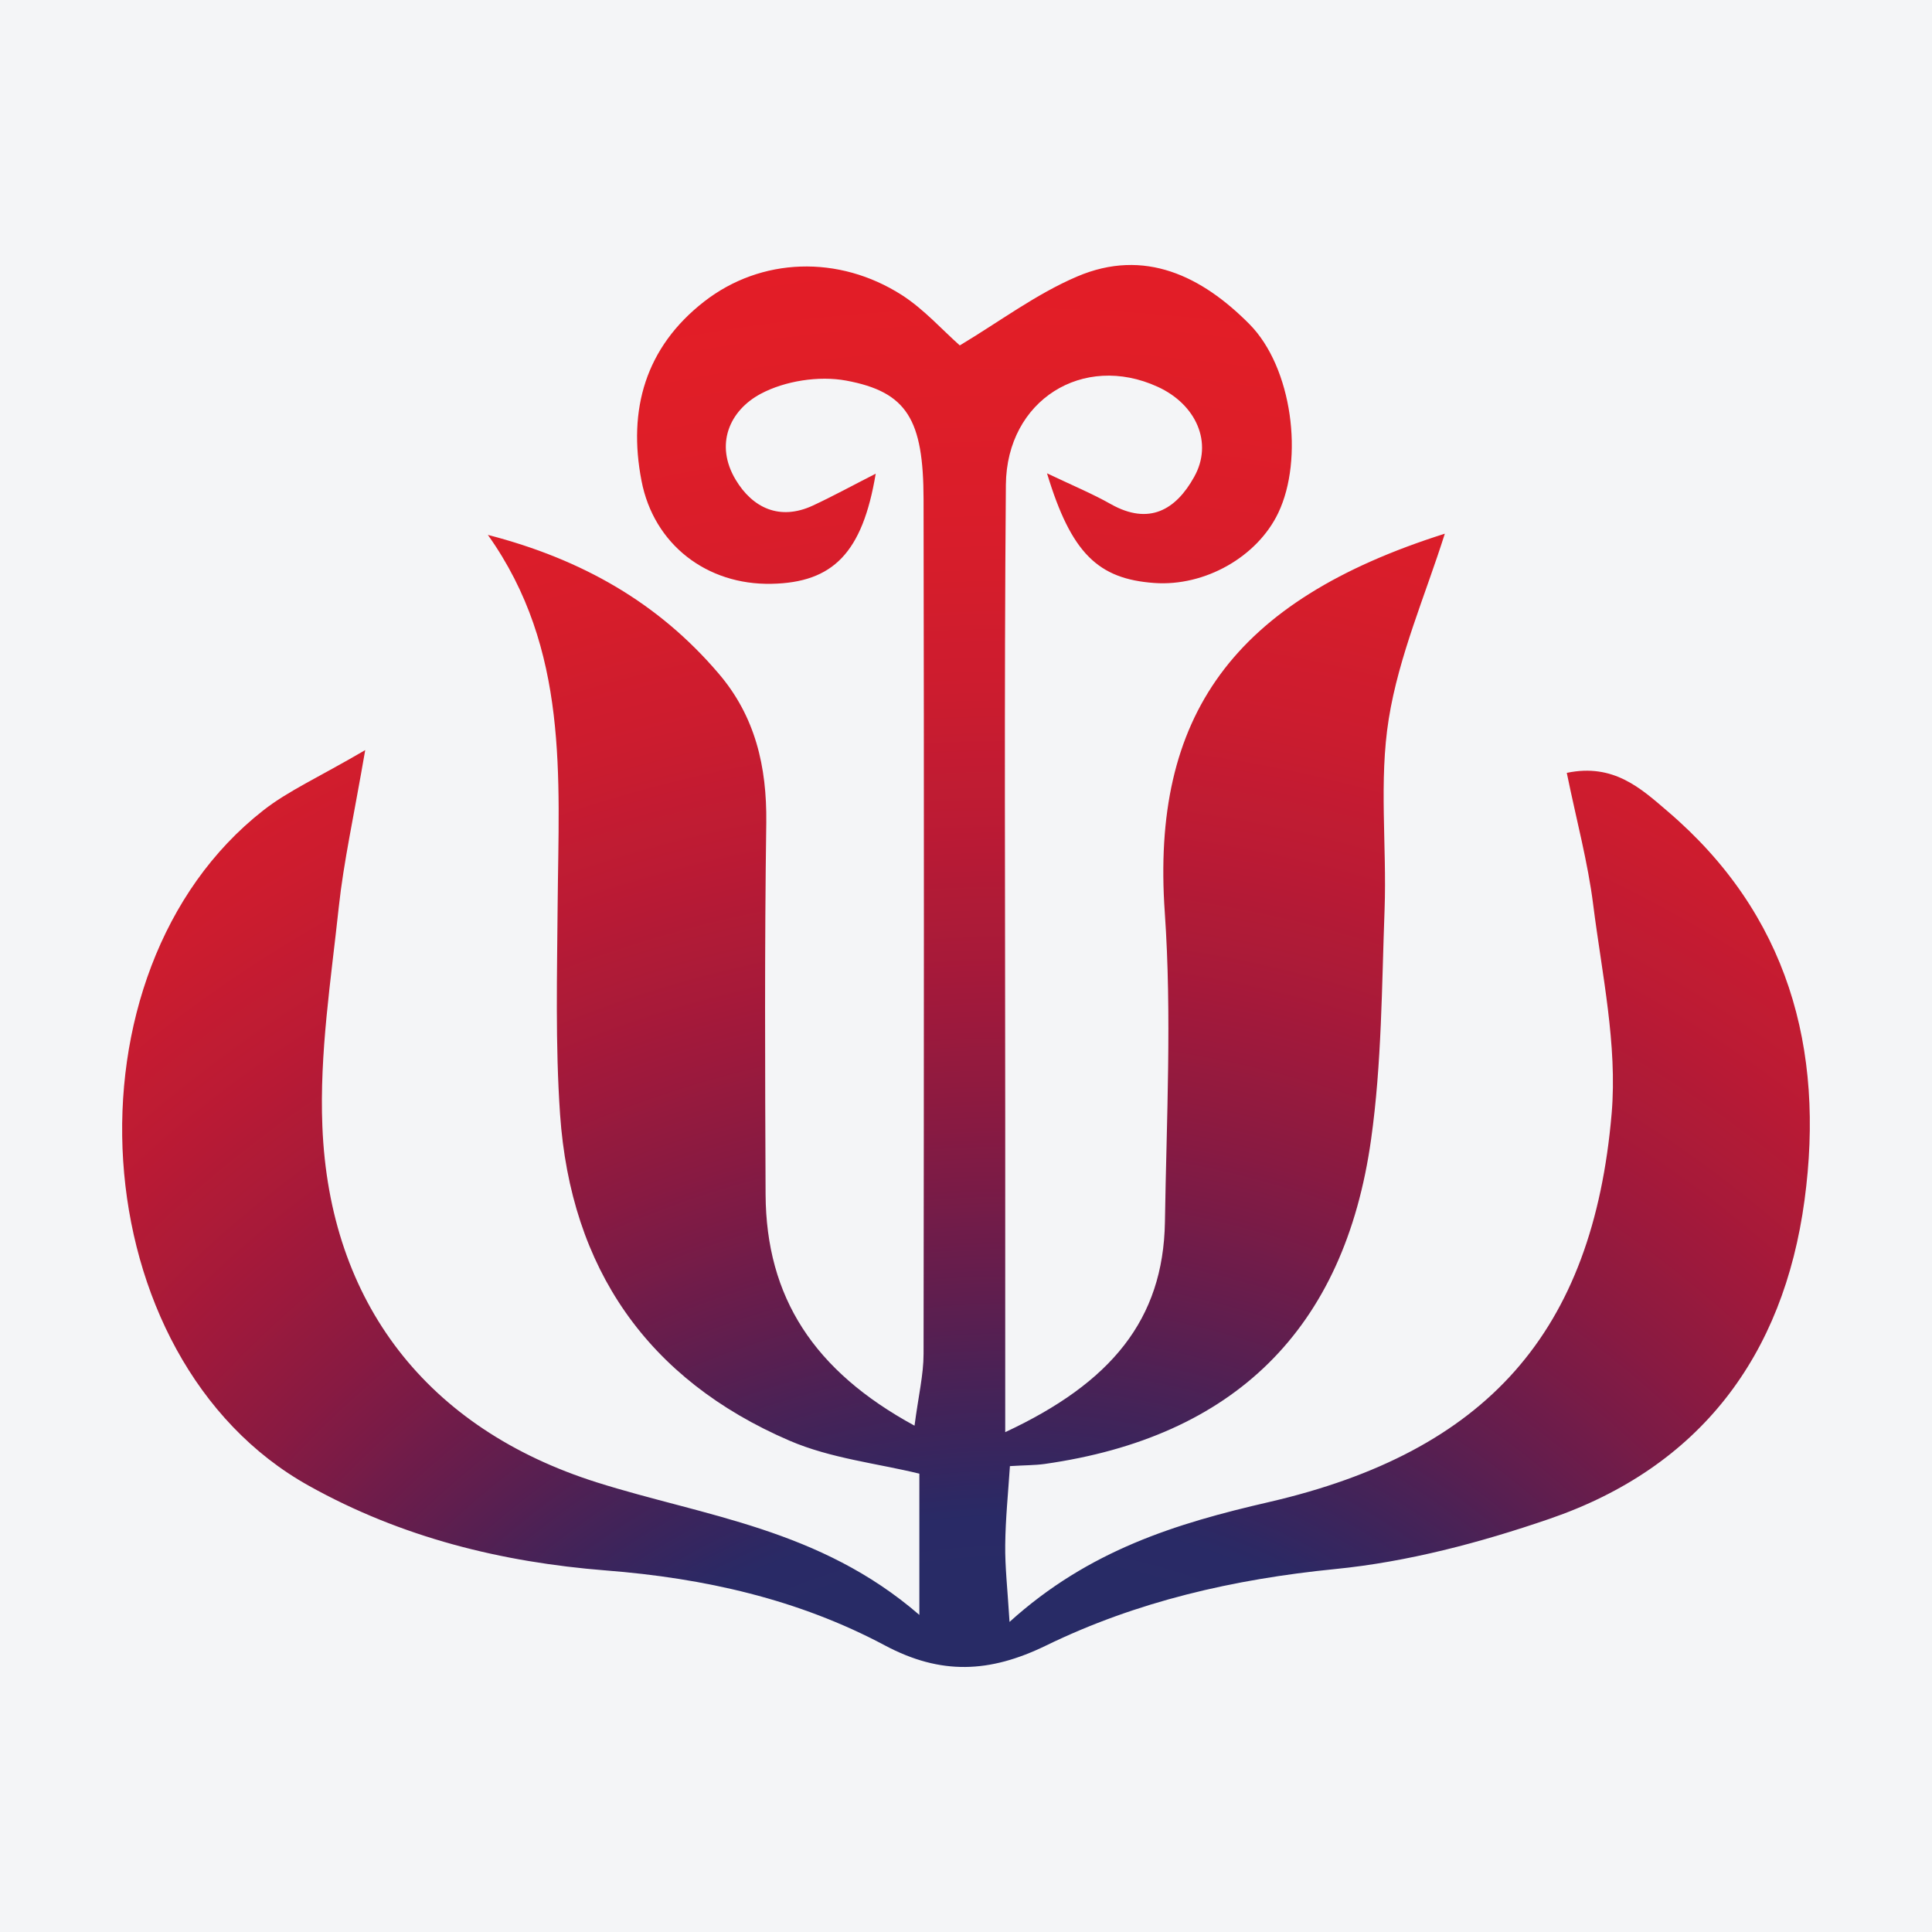 <?xml version="1.0" encoding="UTF-8"?>
<svg xmlns="http://www.w3.org/2000/svg" xmlns:xlink="http://www.w3.org/1999/xlink" width="56pt" height="56pt" viewBox="0 0 56 56" version="1.1">
<defs>
<clipPath id="clip1">
  <path d="M 3 7 L 53 7 L 53 49 L 3 49 Z M 3 7 "/>
</clipPath>
<clipPath id="clip2">
  <path d="M 29.137 41.512 C 32.203 40.082 33.719 38.254 33.766 35.422 C 33.812 32.43 33.969 29.426 33.762 26.449 C 33.363 20.754 35.734 17.414 41.879 15.469 C 41.316 17.25 40.547 19.004 40.254 20.836 C 39.965 22.637 40.199 24.516 40.133 26.359 C 40.051 28.582 40.051 30.824 39.742 33.023 C 38.969 38.543 35.762 41.656 30.277 42.434 C 29.992 42.473 29.703 42.469 29.273 42.496 C 29.223 43.262 29.145 44.02 29.137 44.777 C 29.129 45.414 29.203 46.059 29.262 47.012 C 31.562 44.93 34.098 44.156 36.777 43.539 C 43.098 42.078 46.172 38.613 46.715 32.27 C 46.883 30.285 46.434 28.234 46.18 26.227 C 46.027 25 45.699 23.793 45.414 22.402 C 46.773 22.117 47.57 22.859 48.328 23.508 C 51.824 26.488 52.898 30.395 52.305 34.789 C 51.695 39.305 49.27 42.531 44.906 44.027 C 42.902 44.715 40.797 45.273 38.699 45.48 C 35.758 45.773 32.945 46.418 30.316 47.699 C 28.684 48.492 27.273 48.559 25.645 47.691 C 23.137 46.355 20.41 45.742 17.559 45.52 C 14.547 45.281 11.648 44.57 8.953 43.066 C 2.336 39.383 1.656 28.164 7.633 23.488 C 8.355 22.922 9.223 22.539 10.586 21.742 C 10.25 23.691 9.961 24.984 9.82 26.289 C 9.594 28.402 9.258 30.535 9.344 32.645 C 9.547 37.762 12.383 41.414 17.305 42.969 C 20.422 43.953 23.754 44.305 26.648 46.809 C 26.648 45.137 26.648 43.996 26.648 42.715 C 25.434 42.418 24.078 42.273 22.883 41.758 C 18.766 39.984 16.543 36.762 16.234 32.301 C 16.094 30.273 16.148 28.227 16.164 26.188 C 16.195 22.523 16.5 18.82 14.141 15.504 C 16.891 16.215 19.094 17.488 20.824 19.516 C 21.891 20.758 22.23 22.219 22.211 23.844 C 22.16 27.434 22.176 31.027 22.191 34.621 C 22.207 37.609 23.594 39.738 26.508 41.324 C 26.621 40.457 26.77 39.848 26.77 39.242 C 26.781 30.988 26.785 22.734 26.77 14.477 C 26.766 12.164 26.297 11.359 24.523 11.031 C 23.738 10.887 22.754 11.039 22.051 11.414 C 21.137 11.902 20.715 12.891 21.324 13.906 C 21.809 14.715 22.594 15.105 23.566 14.652 C 24.152 14.379 24.715 14.07 25.383 13.73 C 25 16.023 24.148 16.887 22.363 16.922 C 20.492 16.961 18.949 15.785 18.594 13.934 C 18.195 11.875 18.707 10.066 20.414 8.738 C 22.059 7.461 24.309 7.379 26.145 8.555 C 26.781 8.965 27.305 9.555 27.82 10.012 C 28.969 9.324 30.031 8.523 31.219 8.016 C 33.176 7.18 34.84 8.008 36.215 9.395 C 37.461 10.652 37.797 13.305 37.051 14.867 C 36.441 16.145 34.918 17.004 33.457 16.898 C 31.832 16.781 31.051 16.043 30.348 13.719 C 31.102 14.078 31.668 14.312 32.199 14.613 C 33.305 15.234 34.082 14.781 34.613 13.824 C 35.168 12.836 34.676 11.723 33.555 11.211 C 31.398 10.223 29.18 11.594 29.156 14.047 C 29.105 20.164 29.137 26.285 29.137 32.402 C 29.137 35.301 29.137 38.203 29.137 41.512 Z M 29.137 41.512 "/>
</clipPath>
<clipPath id="clip3">
  <path d="M 29.137 41.512 C 32.203 40.082 33.719 38.254 33.766 35.422 C 33.812 32.43 33.969 29.426 33.762 26.449 C 33.363 20.754 35.734 17.414 41.879 15.469 C 41.316 17.25 40.547 19.004 40.254 20.836 C 39.965 22.637 40.199 24.516 40.133 26.359 C 40.051 28.582 40.051 30.824 39.742 33.023 C 38.969 38.543 35.762 41.656 30.277 42.434 C 29.992 42.473 29.703 42.469 29.273 42.496 C 29.223 43.262 29.145 44.02 29.137 44.777 C 29.129 45.414 29.203 46.059 29.262 47.012 C 31.562 44.93 34.098 44.156 36.777 43.539 C 43.098 42.078 46.172 38.613 46.715 32.27 C 46.883 30.285 46.434 28.234 46.18 26.227 C 46.027 25 45.699 23.793 45.414 22.402 C 46.773 22.117 47.57 22.859 48.328 23.508 C 51.824 26.488 52.898 30.395 52.305 34.789 C 51.695 39.305 49.27 42.531 44.906 44.027 C 42.902 44.715 40.797 45.273 38.699 45.48 C 35.758 45.773 32.945 46.418 30.316 47.699 C 28.684 48.492 27.273 48.559 25.645 47.691 C 23.137 46.355 20.41 45.742 17.559 45.52 C 14.547 45.281 11.648 44.57 8.953 43.066 C 2.336 39.383 1.656 28.164 7.633 23.488 C 8.355 22.922 9.223 22.539 10.586 21.742 C 10.25 23.691 9.961 24.984 9.82 26.289 C 9.594 28.402 9.258 30.535 9.344 32.645 C 9.547 37.762 12.383 41.414 17.305 42.969 C 20.422 43.953 23.754 44.305 26.648 46.809 C 26.648 45.137 26.648 43.996 26.648 42.715 C 25.434 42.418 24.078 42.273 22.883 41.758 C 18.766 39.984 16.543 36.762 16.234 32.301 C 16.094 30.273 16.148 28.227 16.164 26.188 C 16.195 22.523 16.5 18.82 14.141 15.504 C 16.891 16.215 19.094 17.488 20.824 19.516 C 21.891 20.758 22.23 22.219 22.211 23.844 C 22.16 27.434 22.176 31.027 22.191 34.621 C 22.207 37.609 23.594 39.738 26.508 41.324 C 26.621 40.457 26.77 39.848 26.77 39.242 C 26.781 30.988 26.785 22.734 26.77 14.477 C 26.766 12.164 26.297 11.359 24.523 11.031 C 23.738 10.887 22.754 11.039 22.051 11.414 C 21.137 11.902 20.715 12.891 21.324 13.906 C 21.809 14.715 22.594 15.105 23.566 14.652 C 24.152 14.379 24.715 14.07 25.383 13.73 C 25 16.023 24.148 16.887 22.363 16.922 C 20.492 16.961 18.949 15.785 18.594 13.934 C 18.195 11.875 18.707 10.066 20.414 8.738 C 22.059 7.461 24.309 7.379 26.145 8.555 C 26.781 8.965 27.305 9.555 27.82 10.012 C 28.969 9.324 30.031 8.523 31.219 8.016 C 33.176 7.18 34.84 8.008 36.215 9.395 C 37.461 10.652 37.797 13.305 37.051 14.867 C 36.441 16.145 34.918 17.004 33.457 16.898 C 31.832 16.781 31.051 16.043 30.348 13.719 C 31.102 14.078 31.668 14.312 32.199 14.613 C 33.305 15.234 34.082 14.781 34.613 13.824 C 35.168 12.836 34.676 11.723 33.555 11.211 C 31.398 10.223 29.18 11.594 29.156 14.047 C 29.105 20.164 29.137 26.285 29.137 32.402 C 29.137 35.301 29.137 38.203 29.137 41.512 "/>
</clipPath>
<radialGradient id="radial0" gradientUnits="userSpaceOnUse" cx="0" cy="0" fx="0" fy="0" r="59.645" gradientTransform="matrix(1,0,0,1,29.166,61.419)">
<stop offset="0" style="stop-color:rgb(15.81%,16.75%,40.082%);stop-opacity:1;"/>
<stop offset="0.25" style="stop-color:rgb(15.81%,16.75%,40.082%);stop-opacity:1;"/>
<stop offset="0.273" style="stop-color:rgb(15.872%,16.716%,40.041%);stop-opacity:1;"/>
<stop offset="0.293" style="stop-color:rgb(16.199%,16.536%,39.818%);stop-opacity:1;"/>
<stop offset="0.297" style="stop-color:rgb(16.725%,16.243%,39.453%);stop-opacity:1;"/>
<stop offset="0.301" style="stop-color:rgb(17.299%,15.959%,39.093%);stop-opacity:1;"/>
<stop offset="0.305" style="stop-color:rgb(18.016%,15.698%,38.739%);stop-opacity:1;"/>
<stop offset="0.309" style="stop-color:rgb(18.826%,15.453%,38.39%);stop-opacity:1;"/>
<stop offset="0.312" style="stop-color:rgb(19.603%,15.231%,38.042%);stop-opacity:1;"/>
<stop offset="0.316" style="stop-color:rgb(20.322%,15.053%,37.692%);stop-opacity:1;"/>
<stop offset="0.32" style="stop-color:rgb(21.005%,14.902%,37.344%);stop-opacity:1;"/>
<stop offset="0.324" style="stop-color:rgb(21.698%,14.74%,36.975%);stop-opacity:1;"/>
<stop offset="0.328" style="stop-color:rgb(22.404%,14.563%,36.574%);stop-opacity:1;"/>
<stop offset="0.332" style="stop-color:rgb(23.112%,14.383%,36.16%);stop-opacity:1;"/>
<stop offset="0.336" style="stop-color:rgb(23.851%,14.211%,35.767%);stop-opacity:1;"/>
<stop offset="0.34" style="stop-color:rgb(24.641%,14.047%,35.402%);stop-opacity:1;"/>
<stop offset="0.344" style="stop-color:rgb(25.439%,13.892%,35.048%);stop-opacity:1;"/>
<stop offset="0.348" style="stop-color:rgb(26.21%,13.756%,34.737%);stop-opacity:1;"/>
<stop offset="0.352" style="stop-color:rgb(26.955%,13.643%,34.477%);stop-opacity:1;"/>
<stop offset="0.355" style="stop-color:rgb(27.689%,13.538%,34.227%);stop-opacity:1;"/>
<stop offset="0.359" style="stop-color:rgb(28.464%,13.4%,33.94%);stop-opacity:1;"/>
<stop offset="0.363" style="stop-color:rgb(29.28%,13.229%,33.618%);stop-opacity:1;"/>
<stop offset="0.367" style="stop-color:rgb(30.095%,13.06%,33.295%);stop-opacity:1;"/>
<stop offset="0.371" style="stop-color:rgb(30.975%,12.868%,32.965%);stop-opacity:1;"/>
<stop offset="0.375" style="stop-color:rgb(31.914%,12.657%,32.631%);stop-opacity:1;"/>
<stop offset="0.379" style="stop-color:rgb(32.835%,12.456%,32.304%);stop-opacity:1;"/>
<stop offset="0.383" style="stop-color:rgb(33.707%,12.294%,32.014%);stop-opacity:1;"/>
<stop offset="0.387" style="stop-color:rgb(34.537%,12.166%,31.752%);stop-opacity:1;"/>
<stop offset="0.391" style="stop-color:rgb(35.359%,12.051%,31.488%);stop-opacity:1;"/>
<stop offset="0.395" style="stop-color:rgb(36.176%,11.978%,31.219%);stop-opacity:1;"/>
<stop offset="0.398" style="stop-color:rgb(36.986%,11.931%,30.945%);stop-opacity:1;"/>
<stop offset="0.402" style="stop-color:rgb(37.788%,11.858%,30.679%);stop-opacity:1;"/>
<stop offset="0.406" style="stop-color:rgb(38.582%,11.719%,30.438%);stop-opacity:1;"/>
<stop offset="0.41" style="stop-color:rgb(39.374%,11.543%,30.208%);stop-opacity:1;"/>
<stop offset="0.414" style="stop-color:rgb(40.163%,11.391%,29.962%);stop-opacity:1;"/>
<stop offset="0.418" style="stop-color:rgb(40.948%,11.279%,29.689%);stop-opacity:1;"/>
<stop offset="0.422" style="stop-color:rgb(41.734%,11.186%,29.405%);stop-opacity:1;"/>
<stop offset="0.426" style="stop-color:rgb(42.513%,11.131%,29.164%);stop-opacity:1;"/>
<stop offset="0.43" style="stop-color:rgb(43.285%,11.125%,28.983%);stop-opacity:1;"/>
<stop offset="0.434" style="stop-color:rgb(44.057%,11.136%,28.816%);stop-opacity:1;"/>
<stop offset="0.438" style="stop-color:rgb(44.835%,11.093%,28.595%);stop-opacity:1;"/>
<stop offset="0.441" style="stop-color:rgb(45.622%,10.983%,28.31%);stop-opacity:1;"/>
<stop offset="0.445" style="stop-color:rgb(46.41%,10.861%,28.011%);stop-opacity:1;"/>
<stop offset="0.449" style="stop-color:rgb(47.16%,10.76%,27.742%);stop-opacity:1;"/>
<stop offset="0.453" style="stop-color:rgb(47.871%,10.683%,27.502%);stop-opacity:1;"/>
<stop offset="0.457" style="stop-color:rgb(48.584%,10.606%,27.266%);stop-opacity:1;"/>
<stop offset="0.461" style="stop-color:rgb(49.295%,10.541%,27.074%);stop-opacity:1;"/>
<stop offset="0.465" style="stop-color:rgb(50.009%,10.487%,26.924%);stop-opacity:1;"/>
<stop offset="0.469" style="stop-color:rgb(50.728%,10.434%,26.764%);stop-opacity:1;"/>
<stop offset="0.473" style="stop-color:rgb(51.45%,10.385%,26.559%);stop-opacity:1;"/>
<stop offset="0.477" style="stop-color:rgb(52.177%,10.344%,26.318%);stop-opacity:1;"/>
<stop offset="0.48" style="stop-color:rgb(52.882%,10.3%,26.074%);stop-opacity:1;"/>
<stop offset="0.484" style="stop-color:rgb(53.508%,10.249%,25.827%);stop-opacity:1;"/>
<stop offset="0.488" style="stop-color:rgb(54.083%,10.194%,25.58%);stop-opacity:1;"/>
<stop offset="0.492" style="stop-color:rgb(54.675%,10.17%,25.345%);stop-opacity:1;"/>
<stop offset="0.496" style="stop-color:rgb(55.313%,10.214%,25.142%);stop-opacity:1;"/>
<stop offset="0.5" style="stop-color:rgb(55.977%,10.298%,24.954%);stop-opacity:1;"/>
<stop offset="0.504" style="stop-color:rgb(56.621%,10.35%,24.768%);stop-opacity:1;"/>
<stop offset="0.508" style="stop-color:rgb(57.225%,10.342%,24.591%);stop-opacity:1;"/>
<stop offset="0.512" style="stop-color:rgb(57.812%,10.309%,24.419%);stop-opacity:1;"/>
<stop offset="0.516" style="stop-color:rgb(58.432%,10.249%,24.269%);stop-opacity:1;"/>
<stop offset="0.52" style="stop-color:rgb(59.099%,10.149%,24.153%);stop-opacity:1;"/>
<stop offset="0.523" style="stop-color:rgb(59.779%,10.036%,24.048%);stop-opacity:1;"/>
<stop offset="0.527" style="stop-color:rgb(60.429%,9.964%,23.927%);stop-opacity:1;"/>
<stop offset="0.531" style="stop-color:rgb(61.04%,9.946%,23.795%);stop-opacity:1;"/>
<stop offset="0.535" style="stop-color:rgb(61.646%,9.938%,23.654%);stop-opacity:1;"/>
<stop offset="0.539" style="stop-color:rgb(62.213%,9.921%,23.492%);stop-opacity:1;"/>
<stop offset="0.543" style="stop-color:rgb(62.738%,9.897%,23.309%);stop-opacity:1;"/>
<stop offset="0.547" style="stop-color:rgb(63.266%,9.872%,23.125%);stop-opacity:1;"/>
<stop offset="0.551" style="stop-color:rgb(63.84%,9.856%,22.955%);stop-opacity:1;"/>
<stop offset="0.555" style="stop-color:rgb(64.456%,9.845%,22.801%);stop-opacity:1;"/>
<stop offset="0.559" style="stop-color:rgb(65.05%,9.851%,22.649%);stop-opacity:1;"/>
<stop offset="0.562" style="stop-color:rgb(65.515%,9.952%,22.511%);stop-opacity:1;"/>
<stop offset="0.566" style="stop-color:rgb(65.874%,10.129%,22.388%);stop-opacity:1;"/>
<stop offset="0.57" style="stop-color:rgb(66.263%,10.287%,22.256%);stop-opacity:1;"/>
<stop offset="0.574" style="stop-color:rgb(66.739%,10.387%,22.112%);stop-opacity:1;"/>
<stop offset="0.578" style="stop-color:rgb(67.276%,10.445%,21.956%);stop-opacity:1;"/>
<stop offset="0.582" style="stop-color:rgb(67.798%,10.487%,21.799%);stop-opacity:1;"/>
<stop offset="0.586" style="stop-color:rgb(68.275%,10.487%,21.64%);stop-opacity:1;"/>
<stop offset="0.59" style="stop-color:rgb(68.729%,10.468%,21.483%);stop-opacity:1;"/>
<stop offset="0.594" style="stop-color:rgb(69.182%,10.44%,21.35%);stop-opacity:1;"/>
<stop offset="0.598" style="stop-color:rgb(69.637%,10.4%,21.265%);stop-opacity:1;"/>
<stop offset="0.602" style="stop-color:rgb(70.091%,10.356%,21.198%);stop-opacity:1;"/>
<stop offset="0.605" style="stop-color:rgb(70.578%,10.31%,21.112%);stop-opacity:1;"/>
<stop offset="0.609" style="stop-color:rgb(71.112%,10.262%,20.996%);stop-opacity:1;"/>
<stop offset="0.613" style="stop-color:rgb(71.661%,10.213%,20.869%);stop-opacity:1;"/>
<stop offset="0.617" style="stop-color:rgb(72.177%,10.207%,20.746%);stop-opacity:1;"/>
<stop offset="0.621" style="stop-color:rgb(72.65%,10.258%,20.625%);stop-opacity:1;"/>
<stop offset="0.625" style="stop-color:rgb(73.117%,10.321%,20.503%);stop-opacity:1;"/>
<stop offset="0.629" style="stop-color:rgb(73.54%,10.419%,20.387%);stop-opacity:1;"/>
<stop offset="0.633" style="stop-color:rgb(73.92%,10.553%,20.279%);stop-opacity:1;"/>
<stop offset="0.637" style="stop-color:rgb(74.294%,10.689%,20.169%);stop-opacity:1;"/>
<stop offset="0.641" style="stop-color:rgb(74.622%,10.782%,20.064%);stop-opacity:1;"/>
<stop offset="0.645" style="stop-color:rgb(74.905%,10.834%,19.962%);stop-opacity:1;"/>
<stop offset="0.648" style="stop-color:rgb(75.206%,10.873%,19.862%);stop-opacity:1;"/>
<stop offset="0.652" style="stop-color:rgb(75.597%,10.843%,19.78%);stop-opacity:1;"/>
<stop offset="0.656" style="stop-color:rgb(76.064%,10.754%,19.711%);stop-opacity:1;"/>
<stop offset="0.66" style="stop-color:rgb(76.52%,10.687%,19.62%);stop-opacity:1;"/>
<stop offset="0.664" style="stop-color:rgb(76.933%,10.695%,19.453%);stop-opacity:1;"/>
<stop offset="0.668" style="stop-color:rgb(77.316%,10.757%,19.235%);stop-opacity:1;"/>
<stop offset="0.672" style="stop-color:rgb(77.701%,10.818%,19.026%);stop-opacity:1;"/>
<stop offset="0.676" style="stop-color:rgb(78.084%,10.873%,18.84%);stop-opacity:1;"/>
<stop offset="0.68" style="stop-color:rgb(78.468%,10.925%,18.668%);stop-opacity:1;"/>
<stop offset="0.684" style="stop-color:rgb(78.853%,10.971%,18.523%);stop-opacity:1;"/>
<stop offset="0.688" style="stop-color:rgb(79.239%,11.005%,18.428%);stop-opacity:1;"/>
<stop offset="0.691" style="stop-color:rgb(79.622%,11.032%,18.355%);stop-opacity:1;"/>
<stop offset="0.695" style="stop-color:rgb(79.976%,11.05%,18.292%);stop-opacity:1;"/>
<stop offset="0.699" style="stop-color:rgb(80.281%,11.055%,18.24%);stop-opacity:1;"/>
<stop offset="0.703" style="stop-color:rgb(80.569%,11.055%,18.195%);stop-opacity:1;"/>
<stop offset="0.707" style="stop-color:rgb(80.821%,11.064%,18.13%);stop-opacity:1;"/>
<stop offset="0.711" style="stop-color:rgb(81.026%,11.089%,18.045%);stop-opacity:1;"/>
<stop offset="0.715" style="stop-color:rgb(81.223%,11.116%,17.953%);stop-opacity:1;"/>
<stop offset="0.719" style="stop-color:rgb(81.418%,11.143%,17.863%);stop-opacity:1;"/>
<stop offset="0.723" style="stop-color:rgb(81.613%,11.169%,17.772%);stop-opacity:1;"/>
<stop offset="0.727" style="stop-color:rgb(81.812%,11.197%,17.679%);stop-opacity:1;"/>
<stop offset="0.73" style="stop-color:rgb(82.059%,11.224%,17.555%);stop-opacity:1;"/>
<stop offset="0.734" style="stop-color:rgb(82.352%,11.25%,17.398%);stop-opacity:1;"/>
<stop offset="0.738" style="stop-color:rgb(82.645%,11.276%,17.247%);stop-opacity:1;"/>
<stop offset="0.742" style="stop-color:rgb(82.939%,11.295%,17.12%);stop-opacity:1;"/>
<stop offset="0.746" style="stop-color:rgb(83.232%,11.308%,17.017%);stop-opacity:1;"/>
<stop offset="0.75" style="stop-color:rgb(83.527%,11.319%,16.928%);stop-opacity:1;"/>
<stop offset="0.754" style="stop-color:rgb(83.82%,11.314%,16.891%);stop-opacity:1;"/>
<stop offset="0.758" style="stop-color:rgb(84.113%,11.302%,16.893%);stop-opacity:1;"/>
<stop offset="0.762" style="stop-color:rgb(84.387%,11.288%,16.879%);stop-opacity:1;"/>
<stop offset="0.766" style="stop-color:rgb(84.608%,11.273%,16.827%);stop-opacity:1;"/>
<stop offset="0.77" style="stop-color:rgb(84.804%,11.259%,16.751%);stop-opacity:1;"/>
<stop offset="0.773" style="stop-color:rgb(84.999%,11.252%,16.685%);stop-opacity:1;"/>
<stop offset="0.777" style="stop-color:rgb(85.197%,11.259%,16.637%);stop-opacity:1;"/>
<stop offset="0.781" style="stop-color:rgb(85.396%,11.275%,16.594%);stop-opacity:1;"/>
<stop offset="0.785" style="stop-color:rgb(85.562%,11.288%,16.527%);stop-opacity:1;"/>
<stop offset="0.789" style="stop-color:rgb(85.678%,11.302%,16.422%);stop-opacity:1;"/>
<stop offset="0.793" style="stop-color:rgb(85.776%,11.316%,16.302%);stop-opacity:1;"/>
<stop offset="0.797" style="stop-color:rgb(85.875%,11.324%,16.203%);stop-opacity:1;"/>
<stop offset="0.801" style="stop-color:rgb(85.973%,11.324%,16.133%);stop-opacity:1;"/>
<stop offset="0.805" style="stop-color:rgb(86.07%,11.324%,16.068%);stop-opacity:1;"/>
<stop offset="0.809" style="stop-color:rgb(86.218%,11.375%,16.031%);stop-opacity:1;"/>
<stop offset="0.812" style="stop-color:rgb(86.418%,11.481%,16.025%);stop-opacity:1;"/>
<stop offset="0.816" style="stop-color:rgb(86.671%,11.591%,15.988%);stop-opacity:1;"/>
<stop offset="0.824" style="stop-color:rgb(86.92%,11.646%,15.887%);stop-opacity:1;"/>
<stop offset="0.832" style="stop-color:rgb(87.117%,11.646%,15.756%);stop-opacity:1;"/>
<stop offset="0.84" style="stop-color:rgb(87.314%,11.646%,15.623%);stop-opacity:1;"/>
<stop offset="0.848" style="stop-color:rgb(87.531%,11.646%,15.508%);stop-opacity:1;"/>
<stop offset="0.855" style="stop-color:rgb(87.851%,11.649%,15.466%);stop-opacity:1;"/>
<stop offset="0.863" style="stop-color:rgb(88.174%,11.65%,15.428%);stop-opacity:1;"/>
<stop offset="0.871" style="stop-color:rgb(88.396%,11.647%,15.332%);stop-opacity:1;"/>
<stop offset="0.879" style="stop-color:rgb(88.6%,11.584%,15.277%);stop-opacity:1;"/>
<stop offset="0.891" style="stop-color:rgb(88.741%,11.401%,15.283%);stop-opacity:1;"/>
<stop offset="0.902" style="stop-color:rgb(88.873%,11.263%,15.283%);stop-opacity:1;"/>
<stop offset="0.914" style="stop-color:rgb(88.977%,11.247%,15.273%);stop-opacity:1;"/>
<stop offset="0.922" style="stop-color:rgb(89.117%,11.227%,15.256%);stop-opacity:1;"/>
<stop offset="0.941" style="stop-color:rgb(89.261%,11.342%,15.222%);stop-opacity:1;"/>
<stop offset="0.953" style="stop-color:rgb(89.4%,11.485%,15.184%);stop-opacity:1;"/>
<stop offset="0.977" style="stop-color:rgb(89.543%,11.493%,15.164%);stop-opacity:1;"/>
<stop offset="1" style="stop-color:rgb(89.554%,11.491%,15.163%);stop-opacity:1;"/>
</radialGradient>
</defs>
<g id="surface1">
<rect x="0" y="0" width="56" height="56" style="fill:rgb(95.668%,95.779%,96.777%);fill-opacity:1;stroke:none;"/>
<g clip-path="url(#clip1)" clip-rule="nonzero">
<g clip-path="url(#clip2)" clip-rule="nonzero">
<g clip-path="url(#clip3)" clip-rule="nonzero">
<path style=" stroke:none;fill-rule:nonzero;fill:url(#radial0);" d="M 1.656 7.18 L 1.656 48.559 L 52.898 48.559 L 52.898 7.18 Z M 1.656 7.18 "/>
</g>
</g>
</g>
</g>
</svg>
